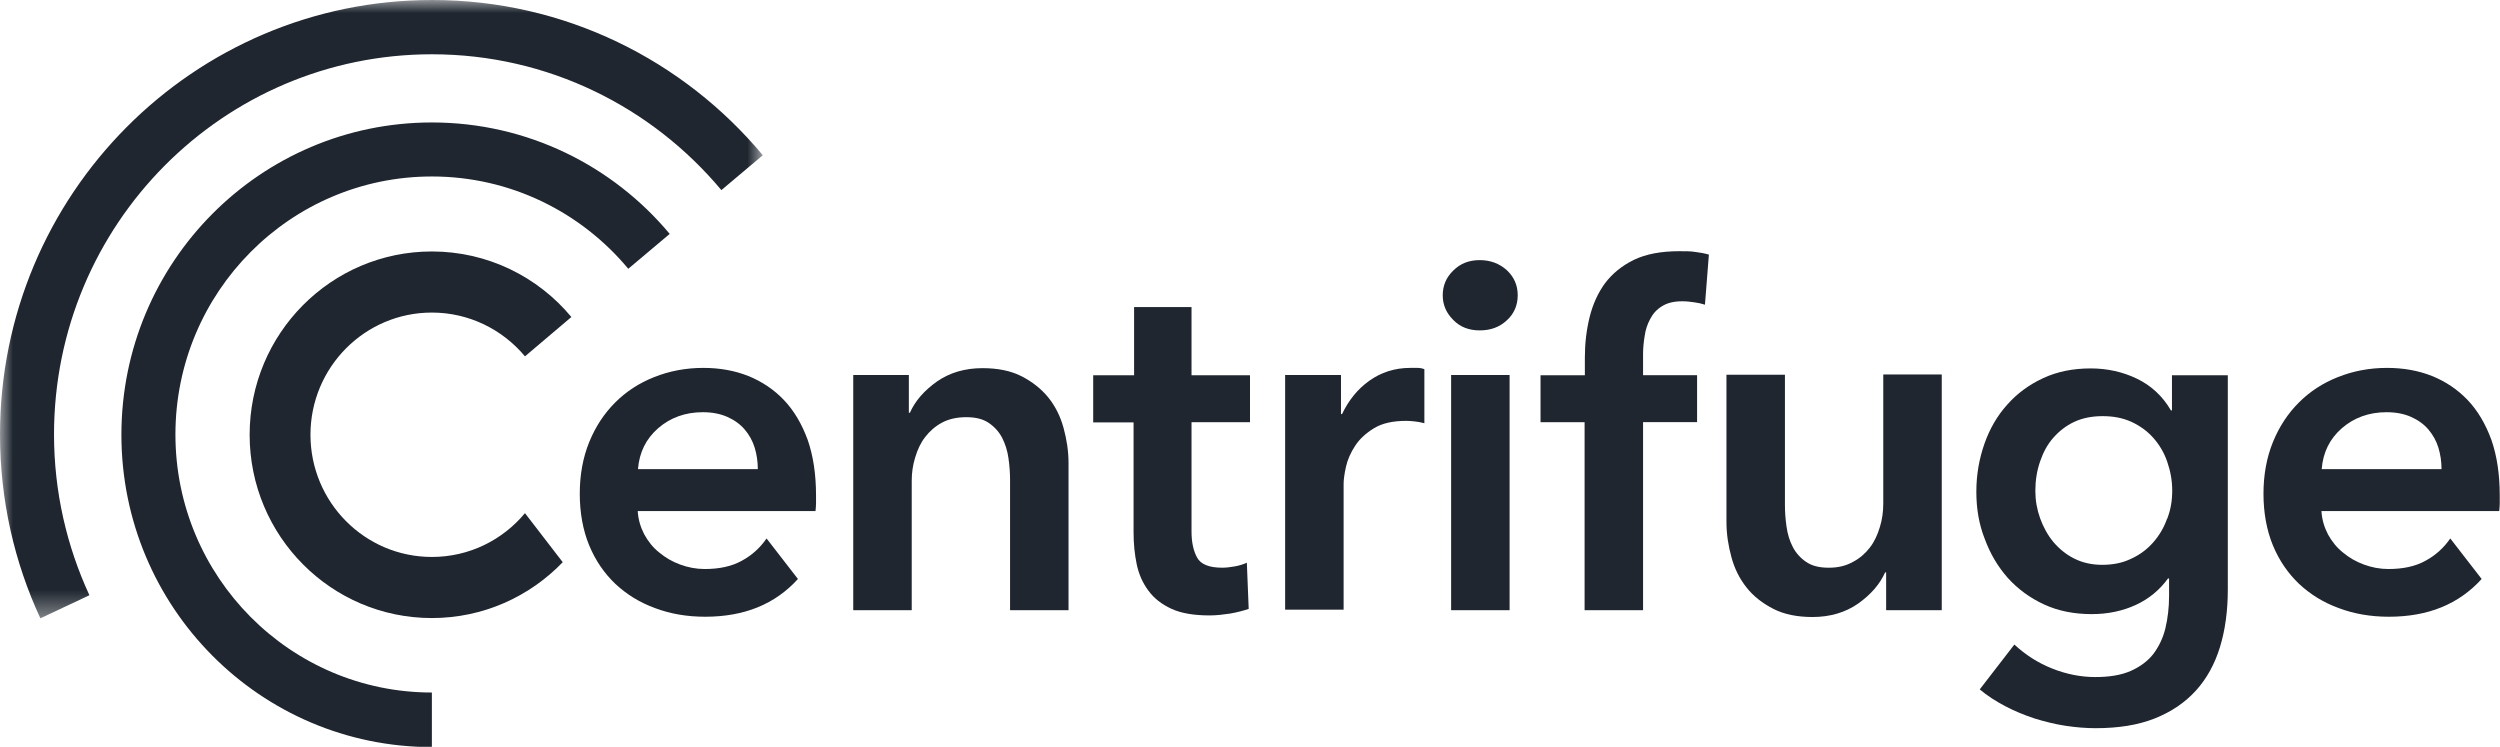 <?xml version="1.0" encoding="UTF-8"?>
<svg id="Layer_1" data-name="Layer 1" xmlns="http://www.w3.org/2000/svg" xmlns:xlink="http://www.w3.org/1999/xlink" viewBox="0 0 95.34 28.48">
  <defs>
    <style>
      .cls-1 {
        fill: #fff;
      }

      .cls-1, .cls-2 {
        fill-rule: evenodd;
        stroke-width: 0px;
      }

      .cls-3 {
        mask: url(#mask);
      }

      .cls-2 {
        fill: #1f262f;
      }
    </style>
    <mask id="mask" x="0" y="0" width="29.08" height="23.58" maskUnits="userSpaceOnUse">
      <g id="mask0_811_23311" data-name="mask0 811 23311">
        <path class="cls-1" d="m0,0h29.08v23.58H0V0Z"/>
      </g>
    </mask>
  </defs>
  <g class="cls-3">
    <path class="cls-2" d="m3.41,22.7c-.86-1.86-1.35-3.94-1.35-6.13,0-8.01,6.45-14.5,14.41-14.5,4.43,0,8.39,2.01,11.04,5.18l1.58-1.33c-3.02-3.62-7.55-5.92-12.61-5.92C7.37,0,0,7.42,0,16.57c0,2.5.55,4.88,1.54,7.01l1.87-.88Z"/>
  </g>
  <path class="cls-2" d="m16.47,26.41c-5.4,0-9.78-4.41-9.78-9.84s4.38-9.84,9.78-9.84c3.01,0,5.7,1.37,7.49,3.52l1.58-1.33c-2.17-2.6-5.43-4.25-9.07-4.25-6.54,0-11.84,5.33-11.84,11.91s5.3,11.91,11.84,11.91v-2.07Z"/>
  <path class="cls-2" d="m20.02,19.57c-.85,1.02-2.12,1.67-3.55,1.67-2.56,0-4.63-2.09-4.63-4.66s2.07-4.66,4.63-4.66c1.42,0,2.7.65,3.55,1.67l1.77-1.5c-1.27-1.53-3.19-2.5-5.32-2.5-3.84,0-6.95,3.13-6.95,6.99s3.11,6.99,6.95,6.99c1.96,0,3.73-.82,4.99-2.13l-1.44-1.87Z"/>
  <path class="cls-2" d="m32.54,14.3h2.12v1.44h.04c.2-.45.54-.84,1.03-1.19.49-.34,1.07-.51,1.74-.51.58,0,1.08.1,1.49.31.41.21.75.48,1.02.81.27.34.46.72.58,1.16.12.44.19.88.19,1.35v5.6h-2.23v-4.97c0-.26-.02-.54-.06-.82-.04-.29-.12-.54-.24-.78-.12-.23-.29-.42-.51-.57-.22-.15-.5-.22-.86-.22s-.67.07-.93.21c-.26.14-.47.33-.64.55-.17.22-.29.48-.38.78-.09.29-.13.59-.13.89v4.93h-2.23v-8.97Z"/>
  <path class="cls-2" d="m41.69,16.1v-1.79h1.56v-2.6h2.19v2.6h2.23v1.79h-2.23v4.17c0,.4.07.73.21.99.14.26.46.39.96.39.15,0,.31-.02.48-.05.17-.03.33-.08.46-.14l.07,1.76c-.2.07-.43.13-.71.18-.27.04-.53.07-.78.07-.59,0-1.08-.08-1.45-.25-.37-.17-.67-.4-.88-.69-.22-.29-.37-.63-.45-1.01-.08-.38-.12-.79-.12-1.22v-4.19h-1.56Z"/>
  <path class="cls-2" d="m49,14.3h2.14v1.49h.04c.25-.52.59-.95,1.04-1.27.45-.32.97-.49,1.56-.49.09,0,.18,0,.28,0,.1,0,.19.02.26.05v2.06c-.15-.04-.28-.06-.38-.07-.11-.01-.21-.02-.31-.02-.51,0-.92.09-1.23.28-.31.19-.55.41-.72.67-.17.26-.29.53-.35.8-.06.27-.09.49-.09.65v4.8h-2.23v-8.97Z"/>
  <path class="cls-2" d="m55.34,23.27h2.23v-8.97h-2.23v8.97Zm-.32-12.01c0-.36.13-.68.4-.94.27-.27.6-.4,1.01-.4s.75.13,1.03.38c.28.26.42.58.42.96s-.14.71-.42.96c-.28.26-.62.38-1.03.38s-.75-.13-1.01-.4c-.27-.27-.4-.58-.4-.94Z"/>
  <path class="cls-2" d="m60.44,16.1h-1.69v-1.79h1.69v-.67c0-.54.06-1.05.18-1.54.12-.49.32-.93.59-1.3.28-.37.65-.67,1.1-.89.46-.22,1.03-.33,1.73-.33.25,0,.45,0,.62.03.17.02.34.05.51.1l-.15,1.91c-.12-.04-.26-.07-.4-.09-.14-.02-.29-.04-.46-.04-.32,0-.58.06-.78.19-.2.12-.35.29-.45.49-.11.2-.18.42-.21.65-.04.24-.06.47-.06.69v.8h2.06v1.79h-2.06v7.17h-2.23v-7.17Z"/>
  <path class="cls-2" d="m74.05,23.27h-2.12v-1.44h-.04c-.2.45-.54.84-1.03,1.19-.49.34-1.07.51-1.74.51-.58,0-1.08-.1-1.49-.31-.41-.21-.76-.48-1.02-.81-.27-.34-.46-.72-.58-1.16-.12-.44-.19-.88-.19-1.35v-5.61h2.23v4.97c0,.26.02.54.06.82.04.29.12.55.24.78.12.23.29.42.51.57.22.15.5.22.86.22s.65-.07.92-.22c.27-.14.48-.33.65-.55.17-.22.29-.48.38-.78.09-.29.13-.59.13-.89v-4.93h2.23v8.97Z"/>
  <path class="cls-2" d="m25.1,16.33c.46-.4,1.03-.61,1.7-.61.36,0,.67.06.94.18.27.12.49.28.66.48.17.2.3.43.38.69.08.26.12.54.12.82h-4.57c.05-.64.31-1.16.77-1.56Zm4.13,4.21c-.25.36-.56.64-.95.85-.38.21-.85.31-1.41.31-.32,0-.63-.06-.93-.17-.3-.11-.56-.26-.8-.46-.24-.19-.42-.42-.57-.69-.14-.27-.23-.56-.25-.89h6.78c.01-.1.02-.2.02-.3v-.3c0-.81-.11-1.52-.32-2.12-.22-.6-.52-1.11-.9-1.51-.38-.4-.84-.71-1.36-.92-.53-.21-1.1-.31-1.72-.31-.67,0-1.29.12-1.87.35-.58.23-1.07.55-1.49.97-.42.42-.75.92-.99,1.51-.24.59-.36,1.25-.36,1.97s.12,1.39.36,1.97c.24.58.58,1.07,1,1.47.43.4.93.71,1.51.92.58.22,1.22.33,1.91.33,1.5,0,2.67-.48,3.54-1.44l-1.2-1.55Z"/>
  <path class="cls-2" d="m89.31,16.33c.46-.4,1.03-.61,1.7-.61.36,0,.67.06.94.18.27.12.49.28.66.48.17.2.3.43.38.69.08.26.12.54.12.82h-4.57c.05-.64.31-1.16.77-1.56Zm4.13,4.21c-.25.36-.56.64-.95.85-.38.21-.85.31-1.41.31-.32,0-.63-.06-.93-.17-.3-.11-.56-.26-.8-.46-.24-.19-.42-.42-.57-.69-.14-.27-.23-.56-.25-.89h6.78c.01-.1.02-.2.02-.3v-.3c0-.81-.11-1.52-.32-2.12-.22-.6-.52-1.11-.9-1.51-.38-.4-.84-.71-1.36-.92-.53-.21-1.1-.31-1.72-.31-.67,0-1.29.12-1.87.35-.58.23-1.07.55-1.49.97-.42.42-.75.92-.99,1.51-.24.59-.36,1.25-.36,1.97s.12,1.39.36,1.97c.24.58.58,1.07,1,1.47.43.4.93.71,1.51.92.58.22,1.22.33,1.91.33,1.5,0,2.67-.48,3.54-1.44l-1.2-1.55Z"/>
  <path class="cls-2" d="m82.64,19.79c-.12.34-.3.64-.53.9-.23.26-.51.47-.84.62-.33.16-.7.23-1.1.23s-.75-.08-1.07-.24c-.32-.16-.58-.38-.8-.64-.22-.27-.38-.57-.5-.9-.12-.34-.18-.68-.18-1.04,0-.4.06-.77.18-1.12.12-.35.28-.65.5-.9.22-.25.48-.46.8-.61.32-.15.68-.22,1.09-.22s.77.07,1.1.22c.32.15.6.35.83.61.23.26.41.56.53.91.12.35.19.71.19,1.1s-.06.73-.19,1.07Zm.19-5.49v1.35h-.04c-.32-.55-.76-.95-1.3-1.21-.54-.26-1.13-.39-1.76-.39-.67,0-1.27.12-1.81.37-.54.25-1,.59-1.37,1.01-.38.42-.67.92-.87,1.49-.2.57-.31,1.18-.31,1.83s.1,1.24.32,1.8c.21.57.5,1.06.88,1.49.38.42.84.76,1.38,1.01.54.25,1.15.37,1.82.37.62,0,1.18-.12,1.68-.35.5-.23.91-.57,1.23-1.01h.04v.66c0,.45-.05.86-.14,1.24-.09.37-.25.7-.46.98-.22.28-.51.49-.87.65-.37.16-.81.23-1.35.23s-1.11-.11-1.65-.33c-.53-.21-1.01-.52-1.43-.91l-1.32,1.71c.28.24.61.45.97.64.36.19.73.34,1.12.47.39.12.79.22,1.19.28.4.06.78.09,1.14.09.87,0,1.62-.12,2.25-.37.63-.25,1.15-.6,1.57-1.06.41-.45.72-1.01.92-1.66.2-.65.3-1.39.3-2.2v-8.17h-2.12Z"/>
</svg>
